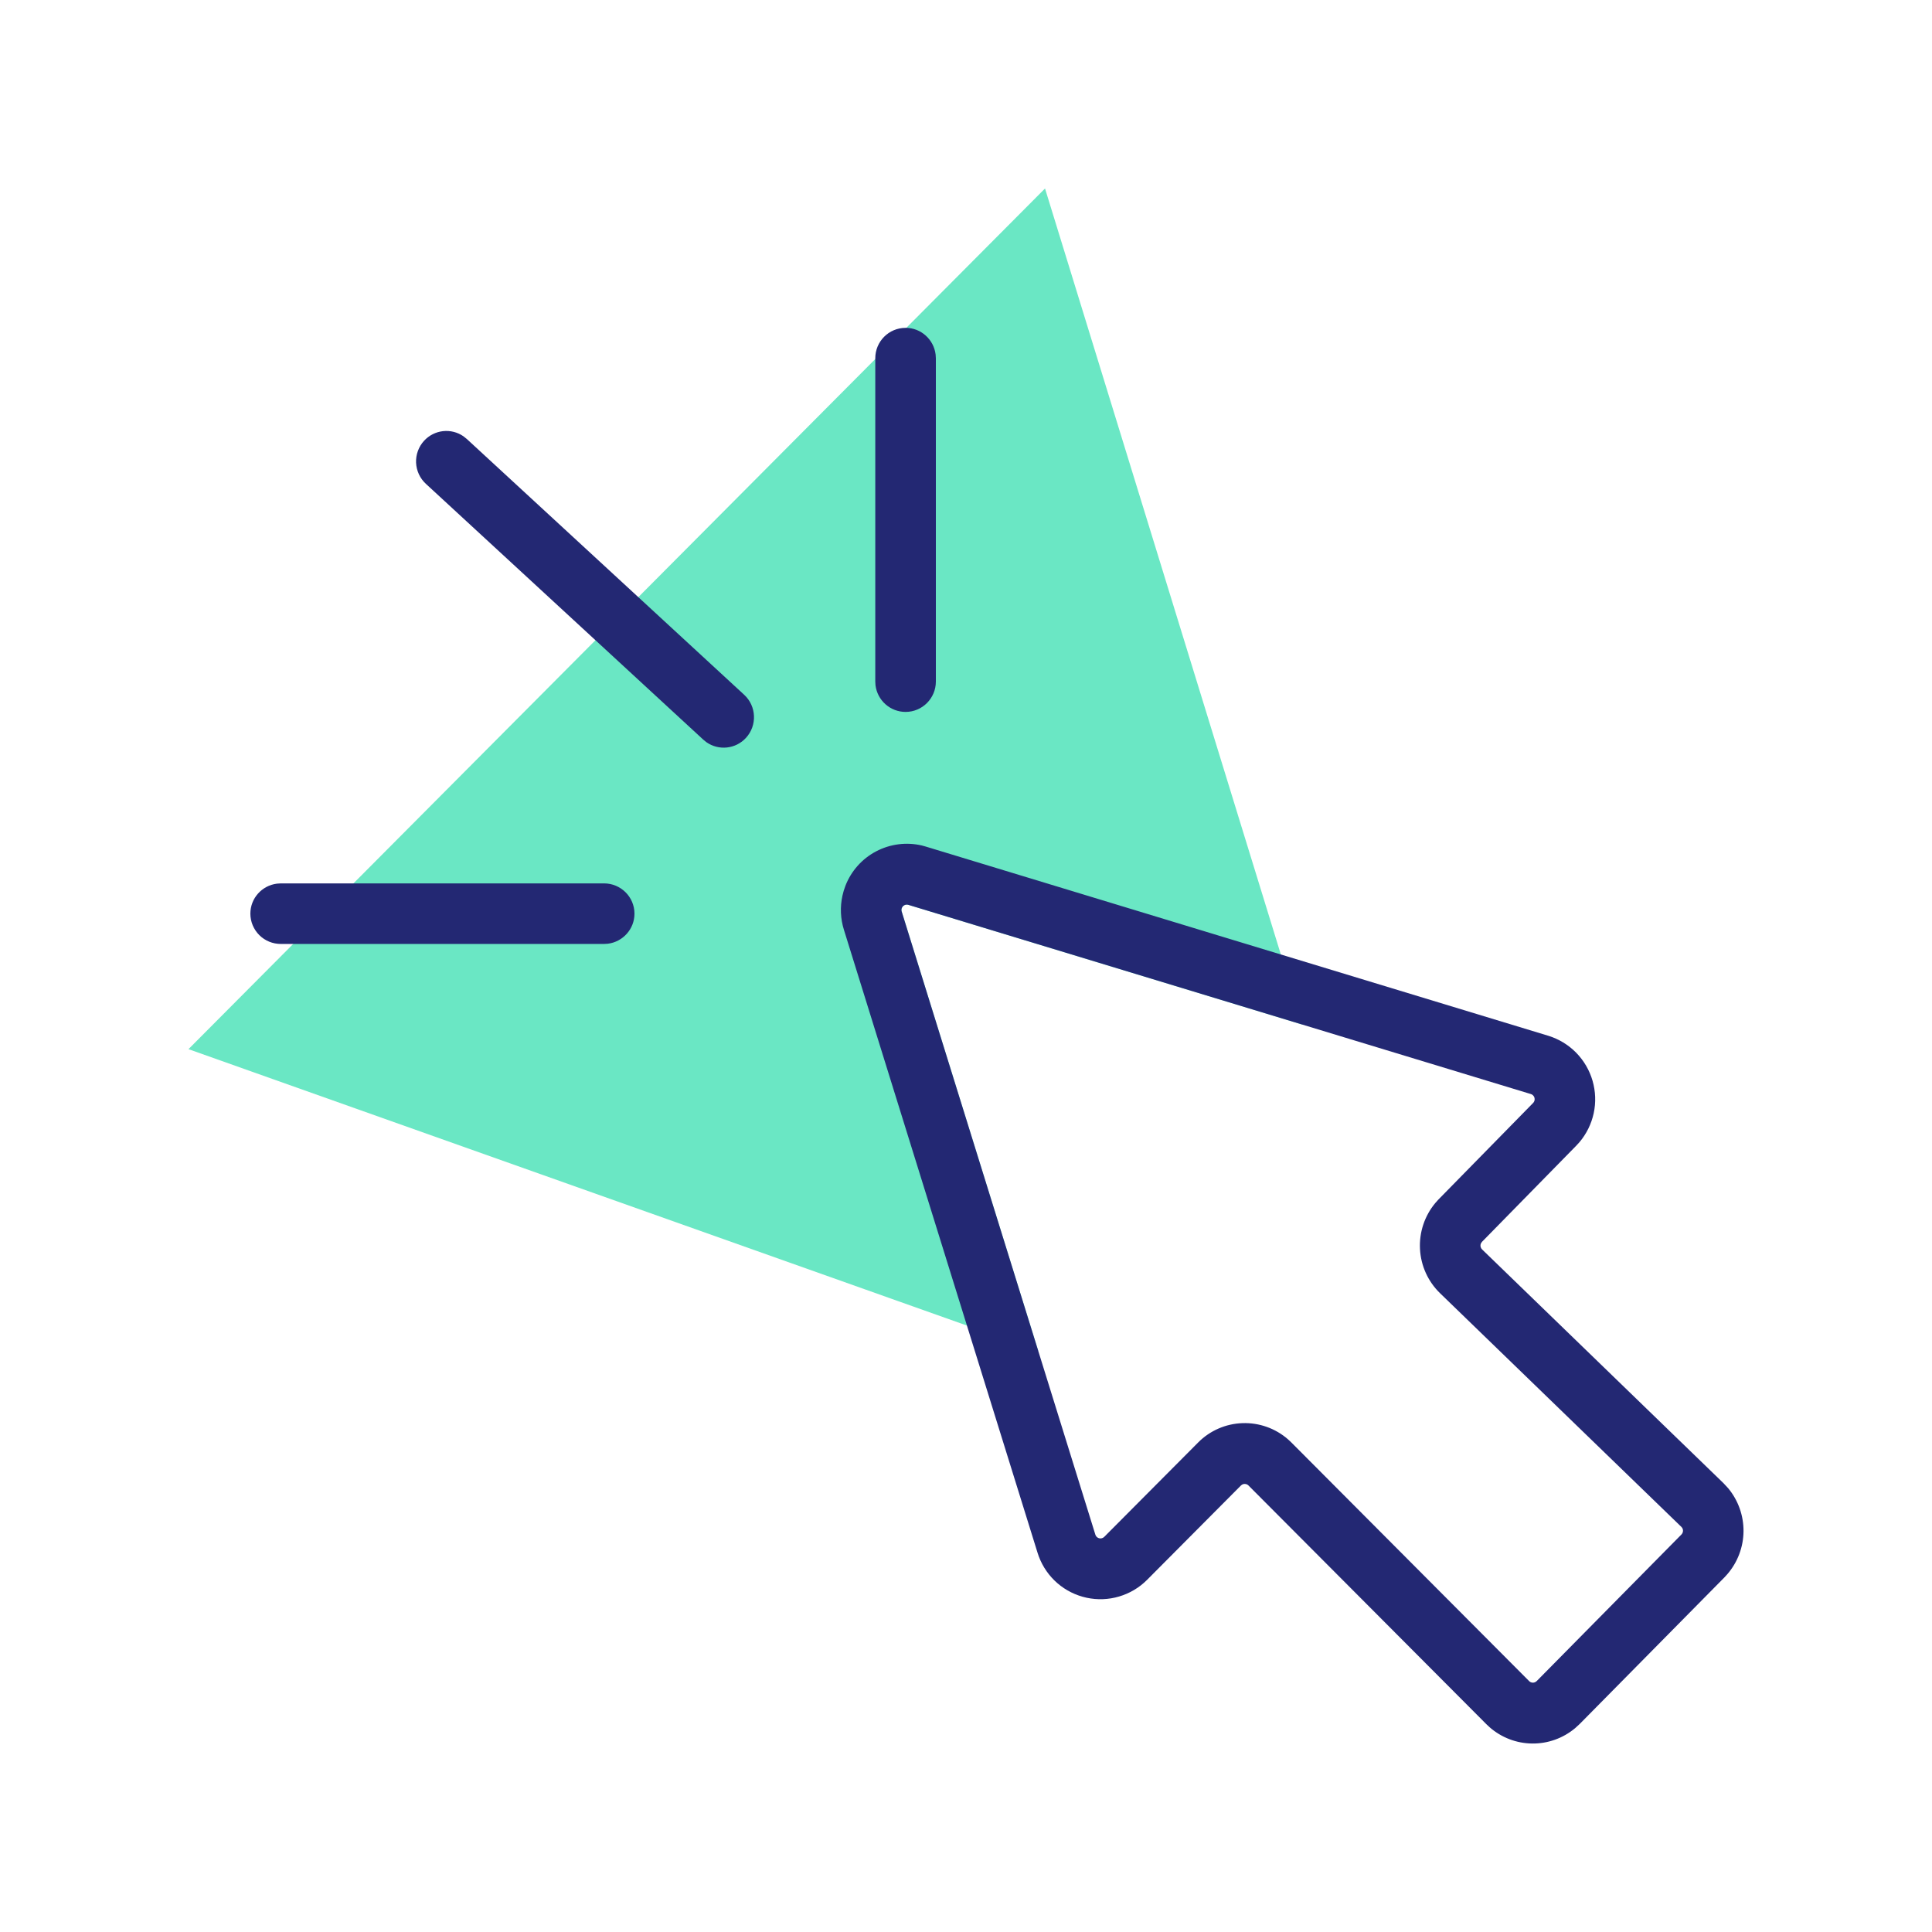 <svg width="70" height="70" viewBox="0 0 70 70" fill="none" xmlns="http://www.w3.org/2000/svg">
<path fill-rule="evenodd" clip-rule="evenodd" d="M37.863 6.829L47.19 37.124L32.91 32.784C32.871 32.772 32.83 32.773 32.792 32.786C32.754 32.799 32.72 32.824 32.697 32.857L32.669 32.914L32.66 32.971L32.67 33.028L37.617 48.945L6.829 38.013L37.863 6.829Z" fill="#6AE7C4"/>
<path d="M33.402 30.634L33.546 30.674L56.102 37.529C56.482 37.647 56.828 37.857 57.107 38.141C57.386 38.426 57.59 38.775 57.701 39.157C57.812 39.54 57.827 39.944 57.743 40.334C57.659 40.723 57.48 41.086 57.222 41.389L57.111 41.51L53.696 44.993L53.659 45.046C53.645 45.075 53.639 45.107 53.64 45.139C53.642 45.172 53.652 45.203 53.668 45.23L53.7 45.27L62.445 53.738L62.612 53.918C62.977 54.356 63.175 54.909 63.171 55.48C63.166 56.05 62.96 56.6 62.588 57.032L62.479 57.152L57.236 62.462L57.069 62.615C56.633 62.98 56.082 63.178 55.513 63.171C54.945 63.165 54.398 62.955 53.97 62.58L53.852 62.469L45.236 53.823C45.206 53.793 45.167 53.773 45.125 53.768C45.083 53.762 45.04 53.77 45.003 53.791L44.962 53.822L41.561 57.241C41.279 57.524 40.931 57.731 40.548 57.844C40.166 57.958 39.761 57.973 39.37 57.889C38.98 57.805 38.617 57.625 38.315 57.365C38.013 57.104 37.781 56.772 37.64 56.399L37.593 56.261L30.576 33.685C30.451 33.285 30.433 32.859 30.524 32.449L30.569 32.275L30.633 32.089C30.842 31.554 31.237 31.112 31.746 30.845C32.255 30.578 32.843 30.503 33.402 30.634V30.634ZM32.669 32.914C32.662 32.939 32.659 32.965 32.662 32.991L32.67 33.028L39.687 55.603C39.719 55.706 39.828 55.763 39.929 55.731L39.972 55.712L40.009 55.683L43.411 52.264C43.837 51.834 44.411 51.584 45.017 51.563C45.621 51.542 46.212 51.752 46.667 52.15L46.787 52.262L55.404 60.91C55.434 60.939 55.473 60.959 55.514 60.964C55.556 60.97 55.599 60.961 55.636 60.94L55.677 60.909L60.921 55.598C60.95 55.568 60.97 55.53 60.976 55.488C60.982 55.447 60.975 55.405 60.955 55.368L60.925 55.328L52.177 46.857C51.741 46.435 51.481 45.863 51.449 45.256C51.417 44.65 51.615 44.053 52.004 43.587L52.114 43.464L55.548 39.962C55.584 39.926 55.604 39.876 55.603 39.825C55.603 39.773 55.583 39.724 55.546 39.688L55.51 39.658L55.467 39.64L32.911 32.784C32.886 32.777 32.861 32.774 32.835 32.777C32.81 32.779 32.785 32.787 32.763 32.799C32.74 32.811 32.721 32.827 32.705 32.847C32.688 32.867 32.676 32.889 32.669 32.914V32.914ZM21.885 32.007C22.494 32.007 22.988 32.498 22.988 33.104C22.988 33.663 22.567 34.125 22.023 34.193L21.885 34.201H10.173C10.029 34.201 9.886 34.173 9.752 34.118C9.619 34.063 9.497 33.983 9.395 33.881C9.293 33.779 9.212 33.658 9.156 33.525C9.1 33.391 9.072 33.248 9.071 33.104C9.071 32.545 9.491 32.083 10.036 32.016L10.173 32.007H21.886H21.885ZM16.797 15.812L16.914 15.906L26.964 25.174C27.41 25.586 27.439 26.283 27.03 26.732C26.654 27.143 26.04 27.203 25.596 26.892L25.48 26.798L15.429 17.529C15.215 17.331 15.088 17.056 15.075 16.764C15.063 16.472 15.167 16.187 15.364 15.971C15.543 15.775 15.787 15.651 16.051 15.621C16.314 15.592 16.58 15.659 16.798 15.812L16.797 15.812ZM32.81 11.878C33.37 11.878 33.831 12.299 33.899 12.843L33.908 12.981V24.693C33.908 25.301 33.416 25.794 32.81 25.794C32.542 25.794 32.284 25.695 32.084 25.518C31.883 25.34 31.755 25.096 31.721 24.831L31.713 24.692V12.98C31.713 12.372 32.204 11.879 32.81 11.879V11.878Z" fill="#232873"/>
</svg>
